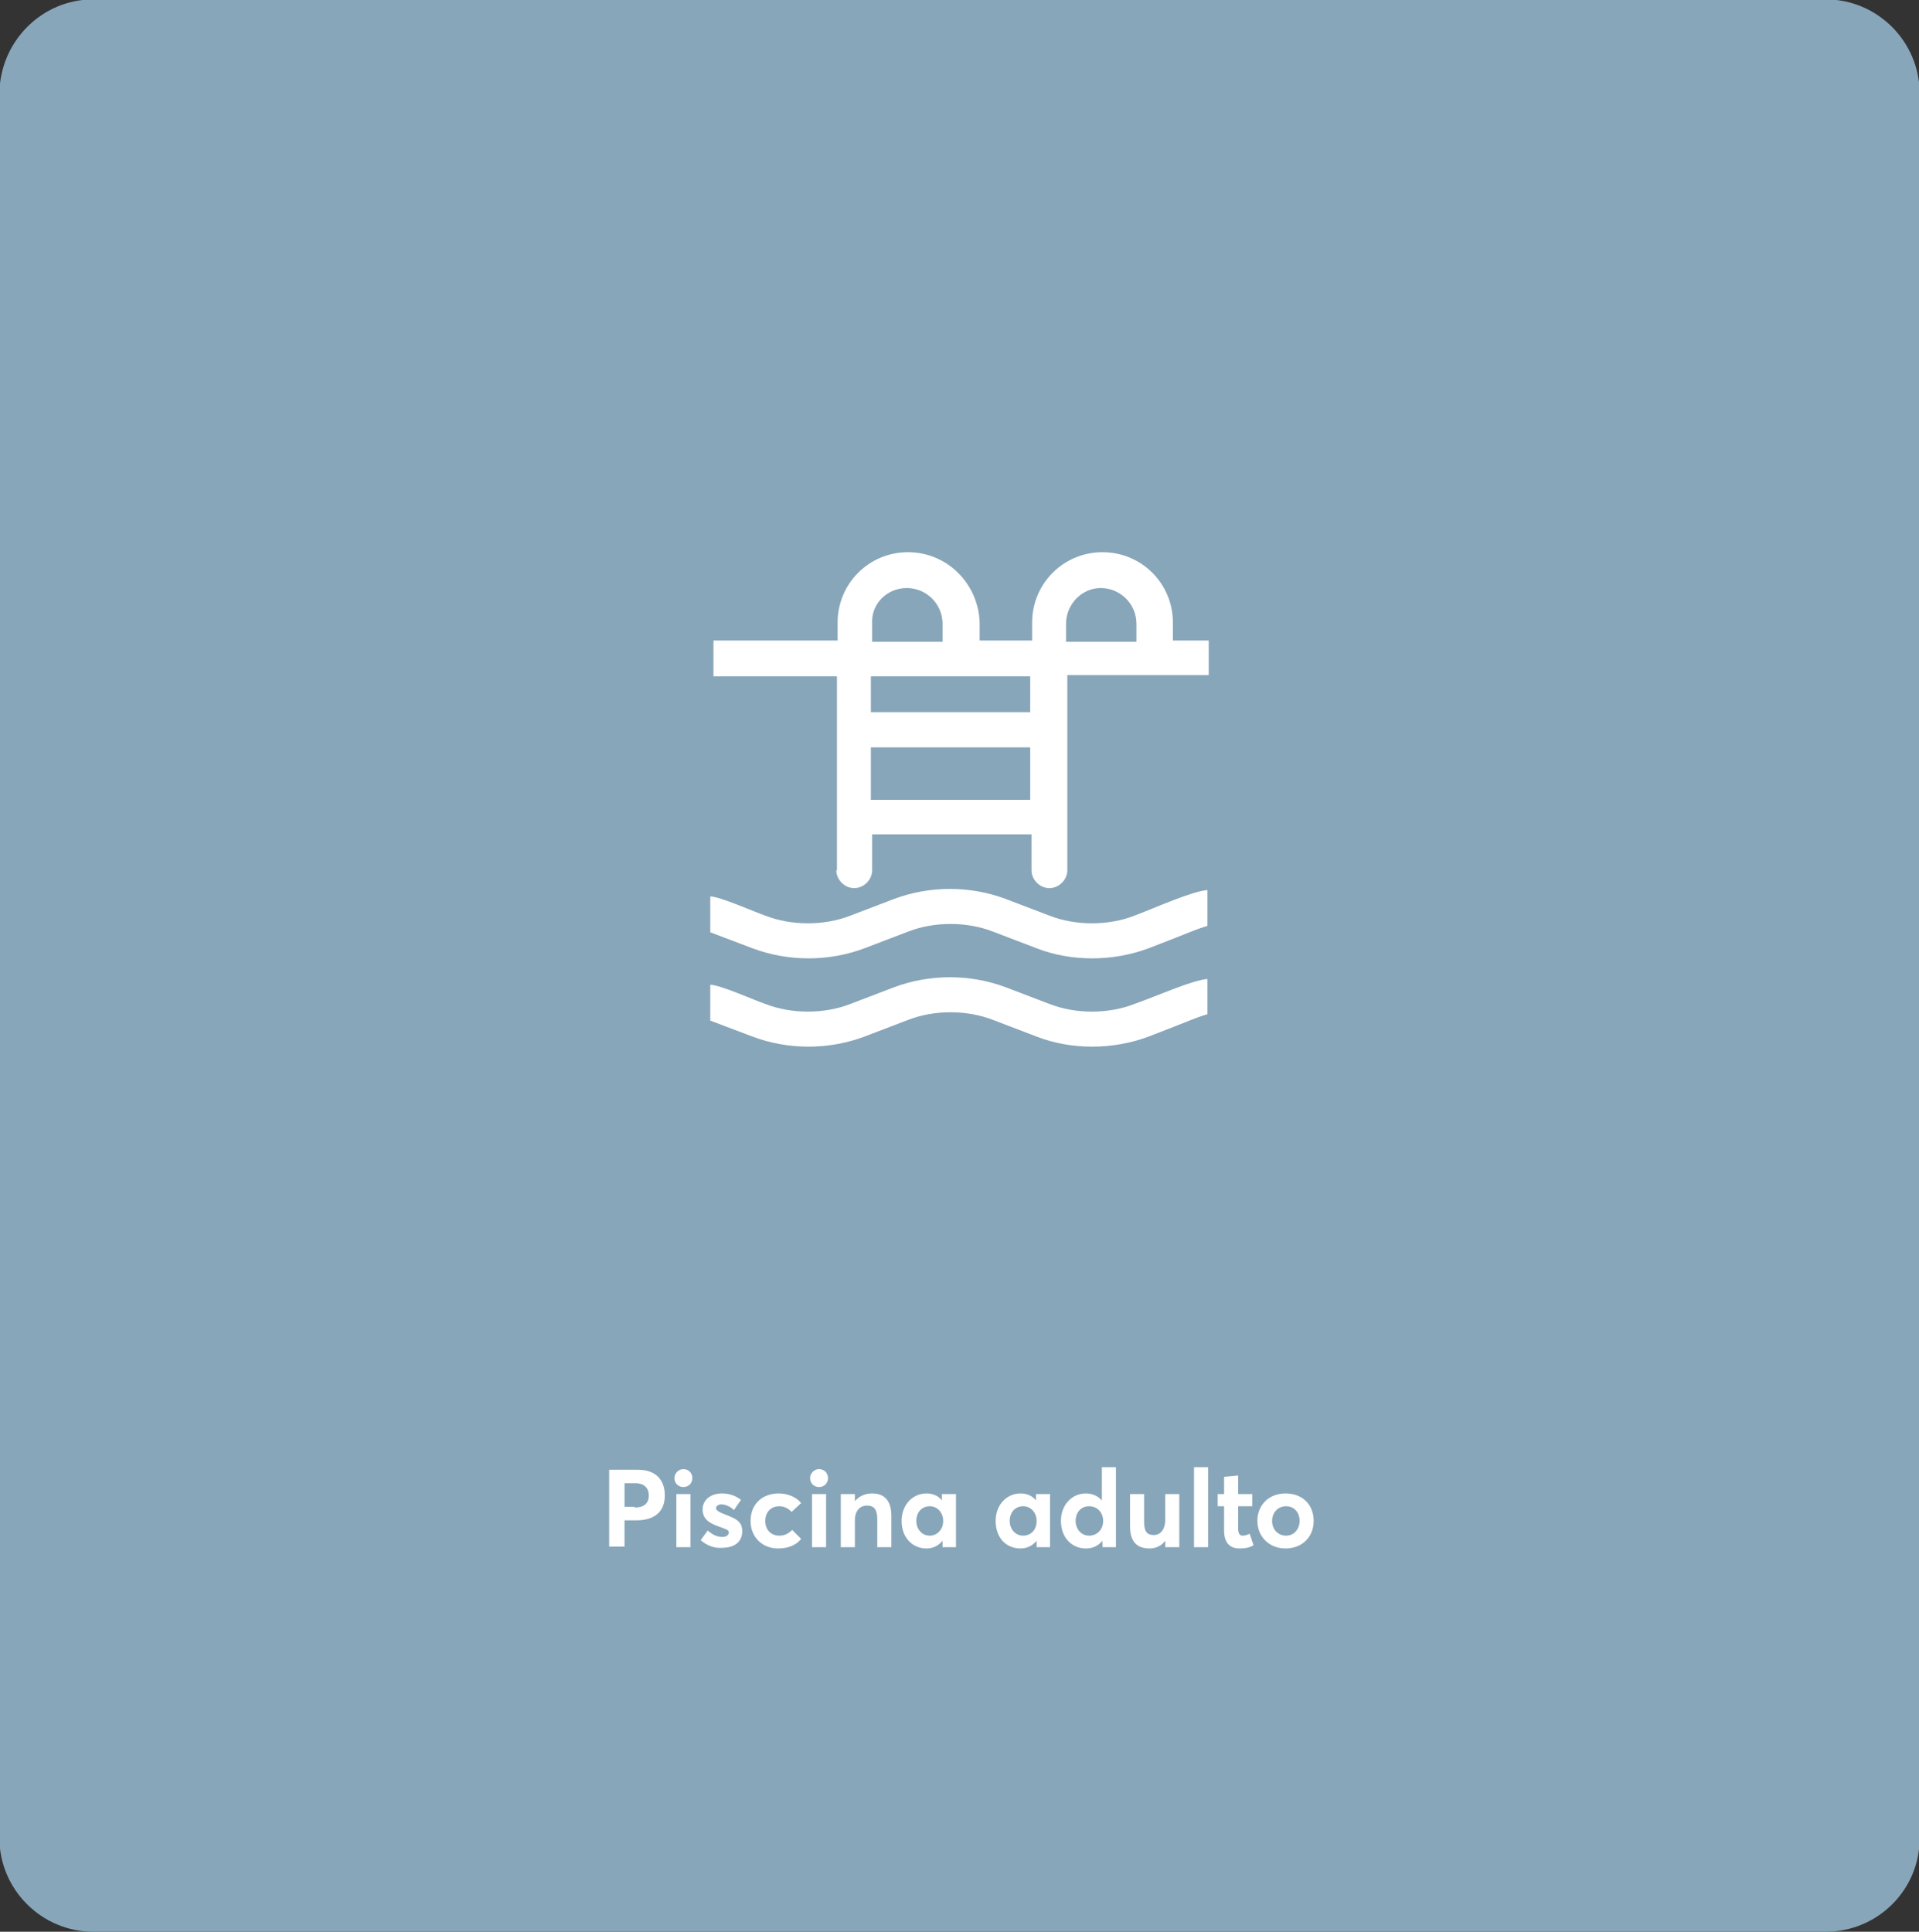 <svg xmlns="http://www.w3.org/2000/svg" xmlns:xlink="http://www.w3.org/1999/xlink" id="Camada_1" x="0px" y="0px" viewBox="0 0 299.9 301.9" style="enable-background:new 0 0 299.9 301.9;" xml:space="preserve"><rect x="0" y="0" width="299.9" height="301.9" fill="#333333" stroke="none"/><style type="text/css">	.st0{clip-path:url(#SVGID_2_);}	.st1{clip-path:url(#SVGID_4_);}	.st2{fill:#88A6B9;}	.st3{clip-path:url(#SVGID_6_);}	.st4{enable-background:new    ;}	.st5{fill:#FFFFFF;}	.st6{clip-path:url(#SVGID_8_);}	.st7{clip-path:url(#SVGID_10_);}	.st8{clip-path:url(#SVGID_12_);}	.st9{clip-path:url(#SVGID_14_);}</style><g>	<g>		<g>			<defs>				<rect id="SVGID_1_" y="-0.1" width="300" height="302"></rect>			</defs>			<clipPath id="SVGID_2_">				<use xlink:href="#SVGID_1_" style="overflow:visible;"></use>			</clipPath>			<g class="st0">				<g>					<defs>						<rect id="SVGID_3_" y="-0.1" width="300" height="302"></rect>					</defs>					<clipPath id="SVGID_4_">						<use xlink:href="#SVGID_3_" style="overflow:visible;"></use>					</clipPath>					<g class="st1">						<path class="st2" d="M285.3,301.9H14.6c-8.1,0-14.7-6.6-14.7-14.7V14.6C0,6.5,6.5-0.1,14.6-0.1h270.7        c8.1,0,14.7,6.6,14.7,14.7v272.7C300,295.4,293.4,301.9,285.3,301.9"></path>					</g>				</g>			</g>		</g>		<g>			<defs>				<rect id="SVGID_5_" y="-0.1" width="300" height="302"></rect>			</defs>			<clipPath id="SVGID_6_">				<use xlink:href="#SVGID_5_" style="overflow:visible;"></use>			</clipPath>			<g class="st3">				<g class="st4">					<path class="st5" d="M95.2,229.7h4.5c2.9,0,4.2,1.7,4.2,4c0,2.7-1.8,3.9-4.4,3.9h-1.9v4.1h-2.4V229.7z M99.2,235.6       c1.5,0,2.2-0.7,2.2-1.9c0-1.1-0.7-1.9-2.1-1.9h-1.7v3.7H99.2z"></path>					<path class="st5" d="M105.4,231c0-0.7,0.6-1.4,1.4-1.4c0.8,0,1.4,0.6,1.4,1.4c0,0.8-0.6,1.4-1.4,1.4       C106,232.4,105.4,231.8,105.4,231z M105.7,233.5h2.2v8.3h-2.2V233.5z"></path>					<path class="st5" d="M109.5,240.7l1.1-1.5c0.7,0.6,1.4,1,2.3,1c0.6,0,1-0.3,1-0.7c0-0.4-0.4-0.5-1.5-0.9       c-1.4-0.5-2.6-1.1-2.6-2.7c0-1.5,1.3-2.5,3-2.5c1.1,0,2.1,0.3,3,1l-1.1,1.6c-0.6-0.6-1.4-0.9-2-0.9c-0.3,0-0.8,0.2-0.8,0.6       c0,0.3,0.4,0.6,1.2,0.9c1.8,0.7,2.9,1.1,2.9,2.7c0,1.5-1,2.6-3.2,2.6C111.6,242,110.4,241.5,109.5,240.7z"></path>					<path class="st5" d="M117.3,237.7c0-2.6,1.8-4.3,4.4-4.3c1.3,0,2.7,0.5,3.5,1.5l-1.5,1.4c-0.4-0.5-1.1-0.9-1.9-0.9       c-1.3,0-2.2,0.9-2.2,2.3c0,1.4,0.9,2.3,2.2,2.3c0.9,0,1.5-0.4,2-0.9l1.4,1.4c-0.7,0.9-1.9,1.5-3.6,1.5       C119.1,242,117.3,240.2,117.3,237.7z"></path>					<path class="st5" d="M126.6,231c0-0.7,0.6-1.4,1.4-1.4c0.8,0,1.4,0.6,1.4,1.4c0,0.8-0.6,1.4-1.4,1.4       C127.2,232.4,126.6,231.8,126.6,231z M126.9,233.5h2.2v8.3h-2.2V233.5z"></path>					<path class="st5" d="M131.4,233.5h2.2v1.1h0c0.7-0.8,1.6-1.2,2.7-1.2c1.8,0,3,1,3,3.5v4.9h-2.2v-4.4c0-1.6-0.6-2.1-1.6-2.1       c-1.1,0-1.9,0.8-1.9,2.3v4.2h-2.2V233.5z"></path>					<path class="st5" d="M140.9,237.7c0-2.5,1.7-4.3,3.9-4.3c1,0,1.9,0.4,2.4,1.1l0,0v-1h2.2v8.3h-2.1v-1l0,0       c-0.6,0.7-1.4,1.2-2.5,1.2C142.6,242,140.9,240.3,140.9,237.7z M147.4,237.7c0-1.3-0.9-2.3-2.1-2.3c-1.2,0-2.1,0.9-2.1,2.3       c0,1.3,0.9,2.3,2.1,2.3C146.4,240,147.4,239.1,147.4,237.7z"></path>					<path class="st5" d="M155.6,237.7c0-2.5,1.7-4.3,3.9-4.3c1,0,1.9,0.4,2.4,1.1l0,0v-1h2.2v8.3H162v-1l0,0       c-0.6,0.7-1.4,1.2-2.5,1.2C157.2,242,155.6,240.3,155.6,237.7z M162,237.7c0-1.3-0.9-2.3-2.1-2.3c-1.2,0-2.1,0.9-2.1,2.3       c0,1.3,0.9,2.3,2.1,2.3C161.1,240,162,239.1,162,237.7z"></path>					<path class="st5" d="M165.8,237.7c0-2.5,1.7-4.3,3.9-4.3c1,0,1.9,0.4,2.5,1.1h0v-5.2h2.2v12.5h-2.1v-1h0       c-0.6,0.7-1.4,1.2-2.6,1.2C167.5,242,165.8,240.3,165.8,237.7z M172.4,237.7c0-1.3-0.9-2.3-2.2-2.3c-1.2,0-2.1,0.9-2.1,2.3       c0,1.3,0.9,2.3,2.1,2.3C171.4,240,172.4,239.1,172.4,237.7z"></path>					<path class="st5" d="M176.6,238.5v-5h2.2v4.4c0,1.5,0.5,2,1.5,2c1,0,1.8-0.8,1.8-2.4v-4h2.2v8.3h-2.2v-1l0,0       c-0.6,0.8-1.5,1.2-2.4,1.2C177.8,242,176.6,241.1,176.6,238.5z"></path>					<path class="st5" d="M186.6,229.3h2.2v12.5h-2.2V229.3z"></path>				</g>				<g class="st4">					<path class="st5" d="M191.3,239.2v-3.8h-1v-1.9h1v-2.7l2.2-0.2v2.9h2.2v1.9h-2.2v3.5c0,0.7,0.2,1.1,0.7,1.1       c0.3,0,0.7-0.1,1.1-0.3l0.6,1.8c-0.5,0.3-1.1,0.5-2.2,0.5C192.2,242,191.3,241.1,191.3,239.2z"></path>				</g>				<g class="st4">					<path class="st5" d="M196.5,237.7c0-2.5,1.8-4.3,4.4-4.3c2.6,0,4.4,1.7,4.4,4.3c0,2.5-1.8,4.3-4.4,4.3       C198.3,242,196.5,240.1,196.5,237.7z M203.1,237.7c0-1.4-0.9-2.3-2.1-2.3c-1.3,0-2.2,1-2.2,2.3c0,1.3,0.9,2.3,2.2,2.3       C202.2,240,203.1,239,203.1,237.7z"></path>				</g>			</g>		</g>		<g>			<defs>				<rect id="SVGID_7_" y="-0.1" width="300" height="302"></rect>			</defs>			<clipPath id="SVGID_8_">				<use xlink:href="#SVGID_7_" style="overflow:visible;"></use>			</clipPath>			<g class="st6">				<g>					<defs>						<rect id="SVGID_9_" y="-0.1" width="300" height="302"></rect>					</defs>					<clipPath id="SVGID_10_">						<use xlink:href="#SVGID_9_" style="overflow:visible;"></use>					</clipPath>					<g class="st7">						<path class="st5" d="M130.7,136c0,1.5,1.3,2.8,2.8,2.8s2.8-1.3,2.8-2.8v-5.6h24.9v5.6c0,1.5,1.3,2.8,2.8,2.8s2.8-1.3,2.8-2.8        v-30.5h22.1v-5.4h-5.6v-2.8c0-6.1-4.9-11-11-11s-11,4.9-11,11v2.8h-8.2v-2.8c-0.2-6.1-5.1-11-11.2-11c-6.1,0-11,4.9-11,11v2.8        h-19.4v5.6h19.3V136H130.7z M172,91.9c3.1,0,5.6,2.5,5.6,5.6v2.8h-11v-2.8C166.6,94.4,169.1,91.9,172,91.9 M141.7,91.9        c3.1,0,5.6,2.5,5.6,5.6v2.8h-11v-2.8C136.1,94.4,138.6,91.9,141.7,91.9 M136.1,105.7H161v5.6h-24.9V105.7z M136.1,116.8H161        v8.2h-24.9V116.8z"></path>					</g>				</g>				<g>					<defs>						<rect id="SVGID_11_" y="-0.1" width="300" height="302"></rect>					</defs>					<clipPath id="SVGID_12_">						<use xlink:href="#SVGID_11_" style="overflow:visible;"></use>					</clipPath>					<g class="st8">						<path class="st5" d="M177.3,143.1L177.3,143.1c-4.1,1.6-9.2,1.6-13.3,0l-6.8-2.6c-5.6-2.1-11.9-2.1-17.5,0l-6.8,2.6        c-4.1,1.6-9.2,1.6-13.3,0c-1.5-0.5-7.1-3-8.6-3v5.6c1.3,0.5,5.3,2,6.6,2.5c5.6,2.1,11.9,2.1,17.5,0l6.8-2.6        c4.1-1.6,9.2-1.6,13.3,0l6.8,2.6c5.4,2.1,11.9,2.1,17.5,0c6.8-2.6,6.9-2.8,9.2-3.5v-5.6C186.3,139.3,181.2,141.6,177.3,143.1"></path>					</g>				</g>				<g>					<defs>						<rect id="SVGID_13_" y="-0.1" width="300" height="302"></rect>					</defs>					<clipPath id="SVGID_14_">						<use xlink:href="#SVGID_13_" style="overflow:visible;"></use>					</clipPath>					<g class="st9">						<path class="st5" d="M177.3,156.9c-4.1,1.6-9.2,1.6-13.3,0l-6.8-2.6c-5.6-2.1-11.9-2.1-17.5,0l-6.8,2.6        c-4.1,1.6-9.2,1.6-13.3,0c-1.5-0.5-7.1-3-8.6-3v5.6c1.3,0.5,5.3,2,6.6,2.5c5.6,2.1,11.9,2.1,17.5,0l6.8-2.6        c4.1-1.6,9.2-1.6,13.3,0l6.8,2.6c5.4,2.1,11.9,2.1,17.5,0c6.8-2.6,6.9-2.8,9.2-3.5V153C186.3,153.2,181.2,155.5,177.3,156.9"></path>					</g>				</g>			</g>		</g>	</g></g></svg>